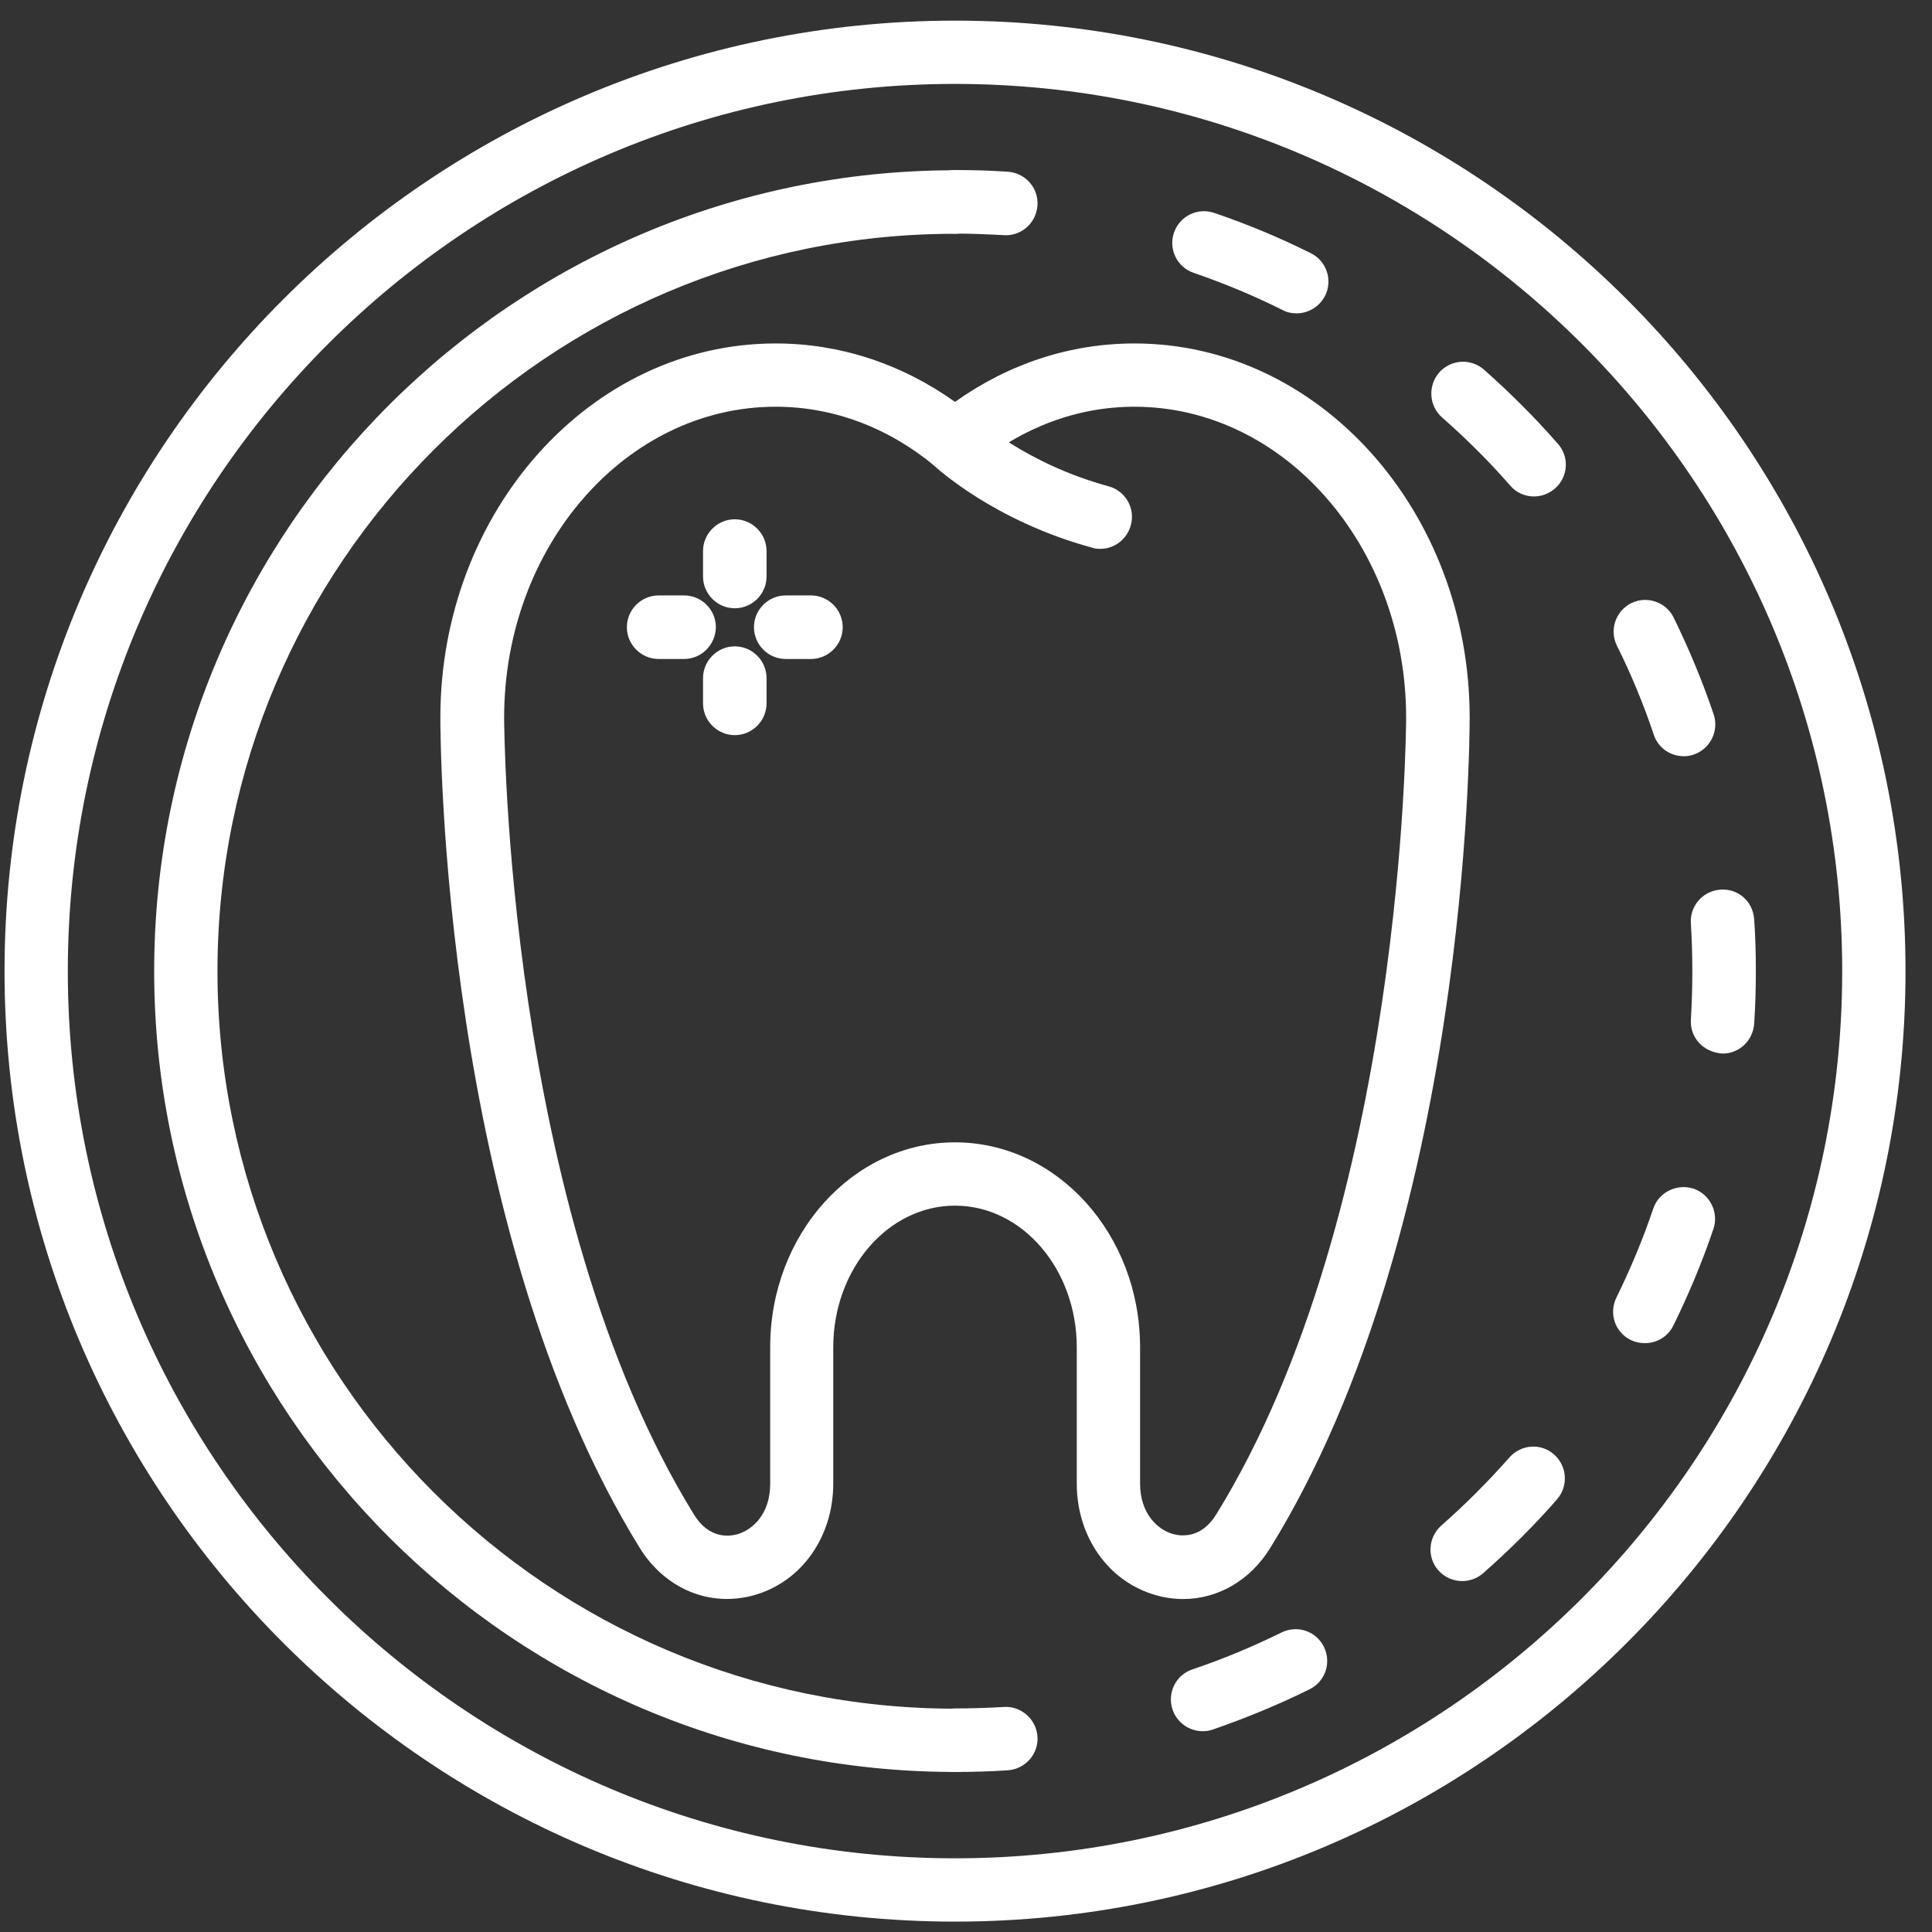 <?xml version="1.0" encoding="UTF-8"?> <svg xmlns="http://www.w3.org/2000/svg" width="69" height="69" viewBox="0 0 69 69" fill="none"><rect x="0" y="0" width="69" height="69" fill="#333333" stroke="none"/><path d="M39.296 19.602C39.201 19.602 39.097 19.593 39.002 19.559C35.493 18.606 33.423 16.692 33.337 16.605C32.878 16.181 32.86 15.462 33.285 15.003C33.709 14.544 34.428 14.526 34.879 14.951C34.896 14.968 36.654 16.57 39.591 17.367C40.197 17.532 40.552 18.156 40.388 18.753C40.249 19.264 39.798 19.602 39.296 19.602Z" fill="white"></path><path d="M42.258 57.108C41.938 57.108 41.609 57.065 41.28 56.97C39.591 56.493 38.456 54.891 38.456 52.985V48.117C38.456 45.328 36.507 43.059 34.108 43.059C31.708 43.059 29.759 45.328 29.759 48.117V52.985C29.759 54.891 28.625 56.493 26.936 56.97C25.359 57.412 23.757 56.753 22.847 55.281C15.779 43.838 15.727 26.367 15.727 25.631C15.727 18.26 21.097 12.266 27.698 12.266C29.985 12.266 32.185 12.985 34.108 14.353C36.031 12.985 38.231 12.266 40.517 12.266C47.118 12.266 52.488 18.26 52.488 25.631C52.488 26.367 52.436 43.838 45.368 55.281C44.649 56.45 43.489 57.108 42.258 57.108ZM34.108 40.798C37.754 40.798 40.717 44.081 40.717 48.117V52.985C40.717 54.068 41.358 54.64 41.895 54.787C42.181 54.865 42.9 54.96 43.437 54.085C50.167 43.197 50.219 25.804 50.219 25.631C50.219 19.507 45.862 14.526 40.517 14.526C38.473 14.526 36.507 15.263 34.835 16.649C34.419 16.995 33.804 16.995 33.389 16.649C31.717 15.263 29.751 14.526 27.706 14.526C22.353 14.526 18.005 19.507 18.005 25.631C18.005 25.804 18.057 43.197 24.787 54.094C25.325 54.969 26.043 54.874 26.329 54.796C26.875 54.64 27.507 54.077 27.507 52.994V48.126C27.499 44.081 30.461 40.798 34.108 40.798Z" fill="white"></path><path d="M34.108 68.629C15.389 68.629 0.162 53.401 0.162 34.683C0.162 15.964 15.389 0.737 34.108 0.737C52.826 0.737 68.054 15.964 68.054 34.683C68.054 53.401 52.826 68.629 34.108 68.629ZM34.108 2.997C16.637 2.997 2.422 17.212 2.422 34.683C2.422 52.154 16.637 66.368 34.108 66.368C51.579 66.368 65.793 52.154 65.793 34.683C65.793 17.212 51.579 2.997 34.108 2.997Z" fill="white"></path><path d="M34.108 63.284C33.484 63.284 32.973 62.773 32.973 62.15C32.973 61.526 33.484 61.015 34.108 61.015C34.697 61.015 35.268 60.998 35.849 60.963C36.464 60.92 37.009 61.396 37.053 62.02C37.096 62.643 36.62 63.18 35.996 63.224C35.372 63.267 34.74 63.284 34.108 63.284Z" fill="white"></path><path d="M42.952 61.829C42.484 61.829 42.042 61.535 41.877 61.058C41.678 60.461 41.99 59.82 42.588 59.62C43.67 59.257 44.745 58.806 45.767 58.304C46.33 58.026 47.005 58.252 47.282 58.815C47.56 59.378 47.334 60.053 46.771 60.331C45.654 60.885 44.493 61.361 43.315 61.769C43.194 61.812 43.073 61.829 42.952 61.829ZM52.22 56.467C51.908 56.467 51.596 56.337 51.371 56.086C50.955 55.618 51.007 54.9 51.475 54.484C52.332 53.73 53.155 52.907 53.909 52.05C54.325 51.582 55.035 51.53 55.503 51.946C55.97 52.362 56.022 53.072 55.607 53.548C54.792 54.484 53.9 55.367 52.965 56.19C52.757 56.372 52.488 56.467 52.22 56.467ZM58.742 47.97C58.578 47.97 58.404 47.935 58.24 47.857C57.677 47.58 57.452 46.905 57.729 46.342C58.231 45.319 58.681 44.245 59.045 43.163C59.245 42.574 59.894 42.262 60.483 42.452C61.072 42.652 61.393 43.301 61.194 43.89C60.795 45.068 60.31 46.229 59.764 47.338C59.565 47.745 59.167 47.97 58.742 47.97ZM61.523 37.628C60.821 37.584 60.353 37.047 60.388 36.424C60.423 35.852 60.44 35.263 60.44 34.683C60.44 34.111 60.423 33.539 60.388 32.976C60.345 32.353 60.821 31.816 61.445 31.772C62.094 31.729 62.605 32.205 62.649 32.829C62.692 33.435 62.709 34.05 62.709 34.674C62.709 35.306 62.692 35.939 62.649 36.562C62.605 37.169 62.112 37.628 61.523 37.628ZM60.137 27.008C59.66 27.008 59.219 26.714 59.063 26.237C58.699 25.154 58.257 24.081 57.746 23.058C57.469 22.495 57.703 21.82 58.257 21.543C58.82 21.265 59.496 21.499 59.773 22.054C60.319 23.171 60.804 24.332 61.202 25.51C61.401 26.099 61.081 26.748 60.492 26.948C60.379 26.991 60.258 27.008 60.137 27.008ZM54.784 17.731C54.472 17.731 54.151 17.601 53.935 17.341C53.181 16.475 52.358 15.661 51.501 14.908C51.033 14.492 50.99 13.781 51.397 13.305C51.813 12.837 52.523 12.785 52.999 13.201C53.926 14.024 54.818 14.908 55.641 15.852C56.057 16.319 56.005 17.038 55.537 17.445C55.312 17.636 55.052 17.731 54.784 17.731ZM46.304 11.191C46.13 11.191 45.966 11.157 45.801 11.07C44.779 10.559 43.714 10.117 42.631 9.745C42.042 9.546 41.721 8.896 41.929 8.307C42.129 7.718 42.778 7.398 43.367 7.605C44.545 8.004 45.706 8.489 46.815 9.043C47.378 9.321 47.603 10.005 47.326 10.559C47.118 10.966 46.719 11.191 46.304 11.191Z" fill="white"></path><path d="M35.918 8.402C35.268 8.368 34.688 8.342 34.108 8.342C33.484 8.342 32.973 7.831 32.973 7.207C32.973 6.583 33.484 6.072 34.108 6.072C34.731 6.072 35.364 6.09 35.996 6.133C36.62 6.176 37.096 6.713 37.053 7.337C37.009 7.943 36.516 8.402 35.918 8.402Z" fill="white"></path><path d="M34.108 63.284C18.334 63.284 5.506 50.456 5.506 34.683C5.506 18.909 18.334 6.081 34.108 6.081C34.731 6.081 35.242 6.592 35.242 7.216C35.242 7.839 34.731 8.35 34.108 8.35C19.582 8.342 7.767 20.157 7.767 34.683C7.767 49.209 19.582 61.024 34.108 61.024C34.731 61.024 35.242 61.535 35.242 62.158C35.242 62.782 34.731 63.284 34.108 63.284Z" fill="white"></path><path d="M26.243 21.724C25.619 21.724 25.108 21.213 25.108 20.59V19.68C25.108 19.057 25.619 18.546 26.243 18.546C26.866 18.546 27.377 19.057 27.377 19.68V20.59C27.377 21.213 26.866 21.724 26.243 21.724Z" fill="white"></path><path d="M26.243 26.255C25.619 26.255 25.108 25.743 25.108 25.12V24.219C25.108 23.595 25.619 23.084 26.243 23.084C26.866 23.084 27.377 23.595 27.377 24.219V25.12C27.377 25.743 26.866 26.255 26.243 26.255Z" fill="white"></path><path d="M28.962 23.535H28.062C27.438 23.535 26.927 23.024 26.927 22.4C26.927 21.776 27.438 21.265 28.062 21.265H28.962C29.586 21.265 30.097 21.776 30.097 22.4C30.097 23.024 29.586 23.535 28.962 23.535Z" fill="white"></path><path d="M24.432 23.535H23.523C22.899 23.535 22.388 23.024 22.388 22.4C22.388 21.776 22.899 21.265 23.523 21.265H24.432C25.056 21.265 25.567 21.776 25.567 22.4C25.558 23.024 25.056 23.535 24.432 23.535Z" fill="white"></path></svg> 